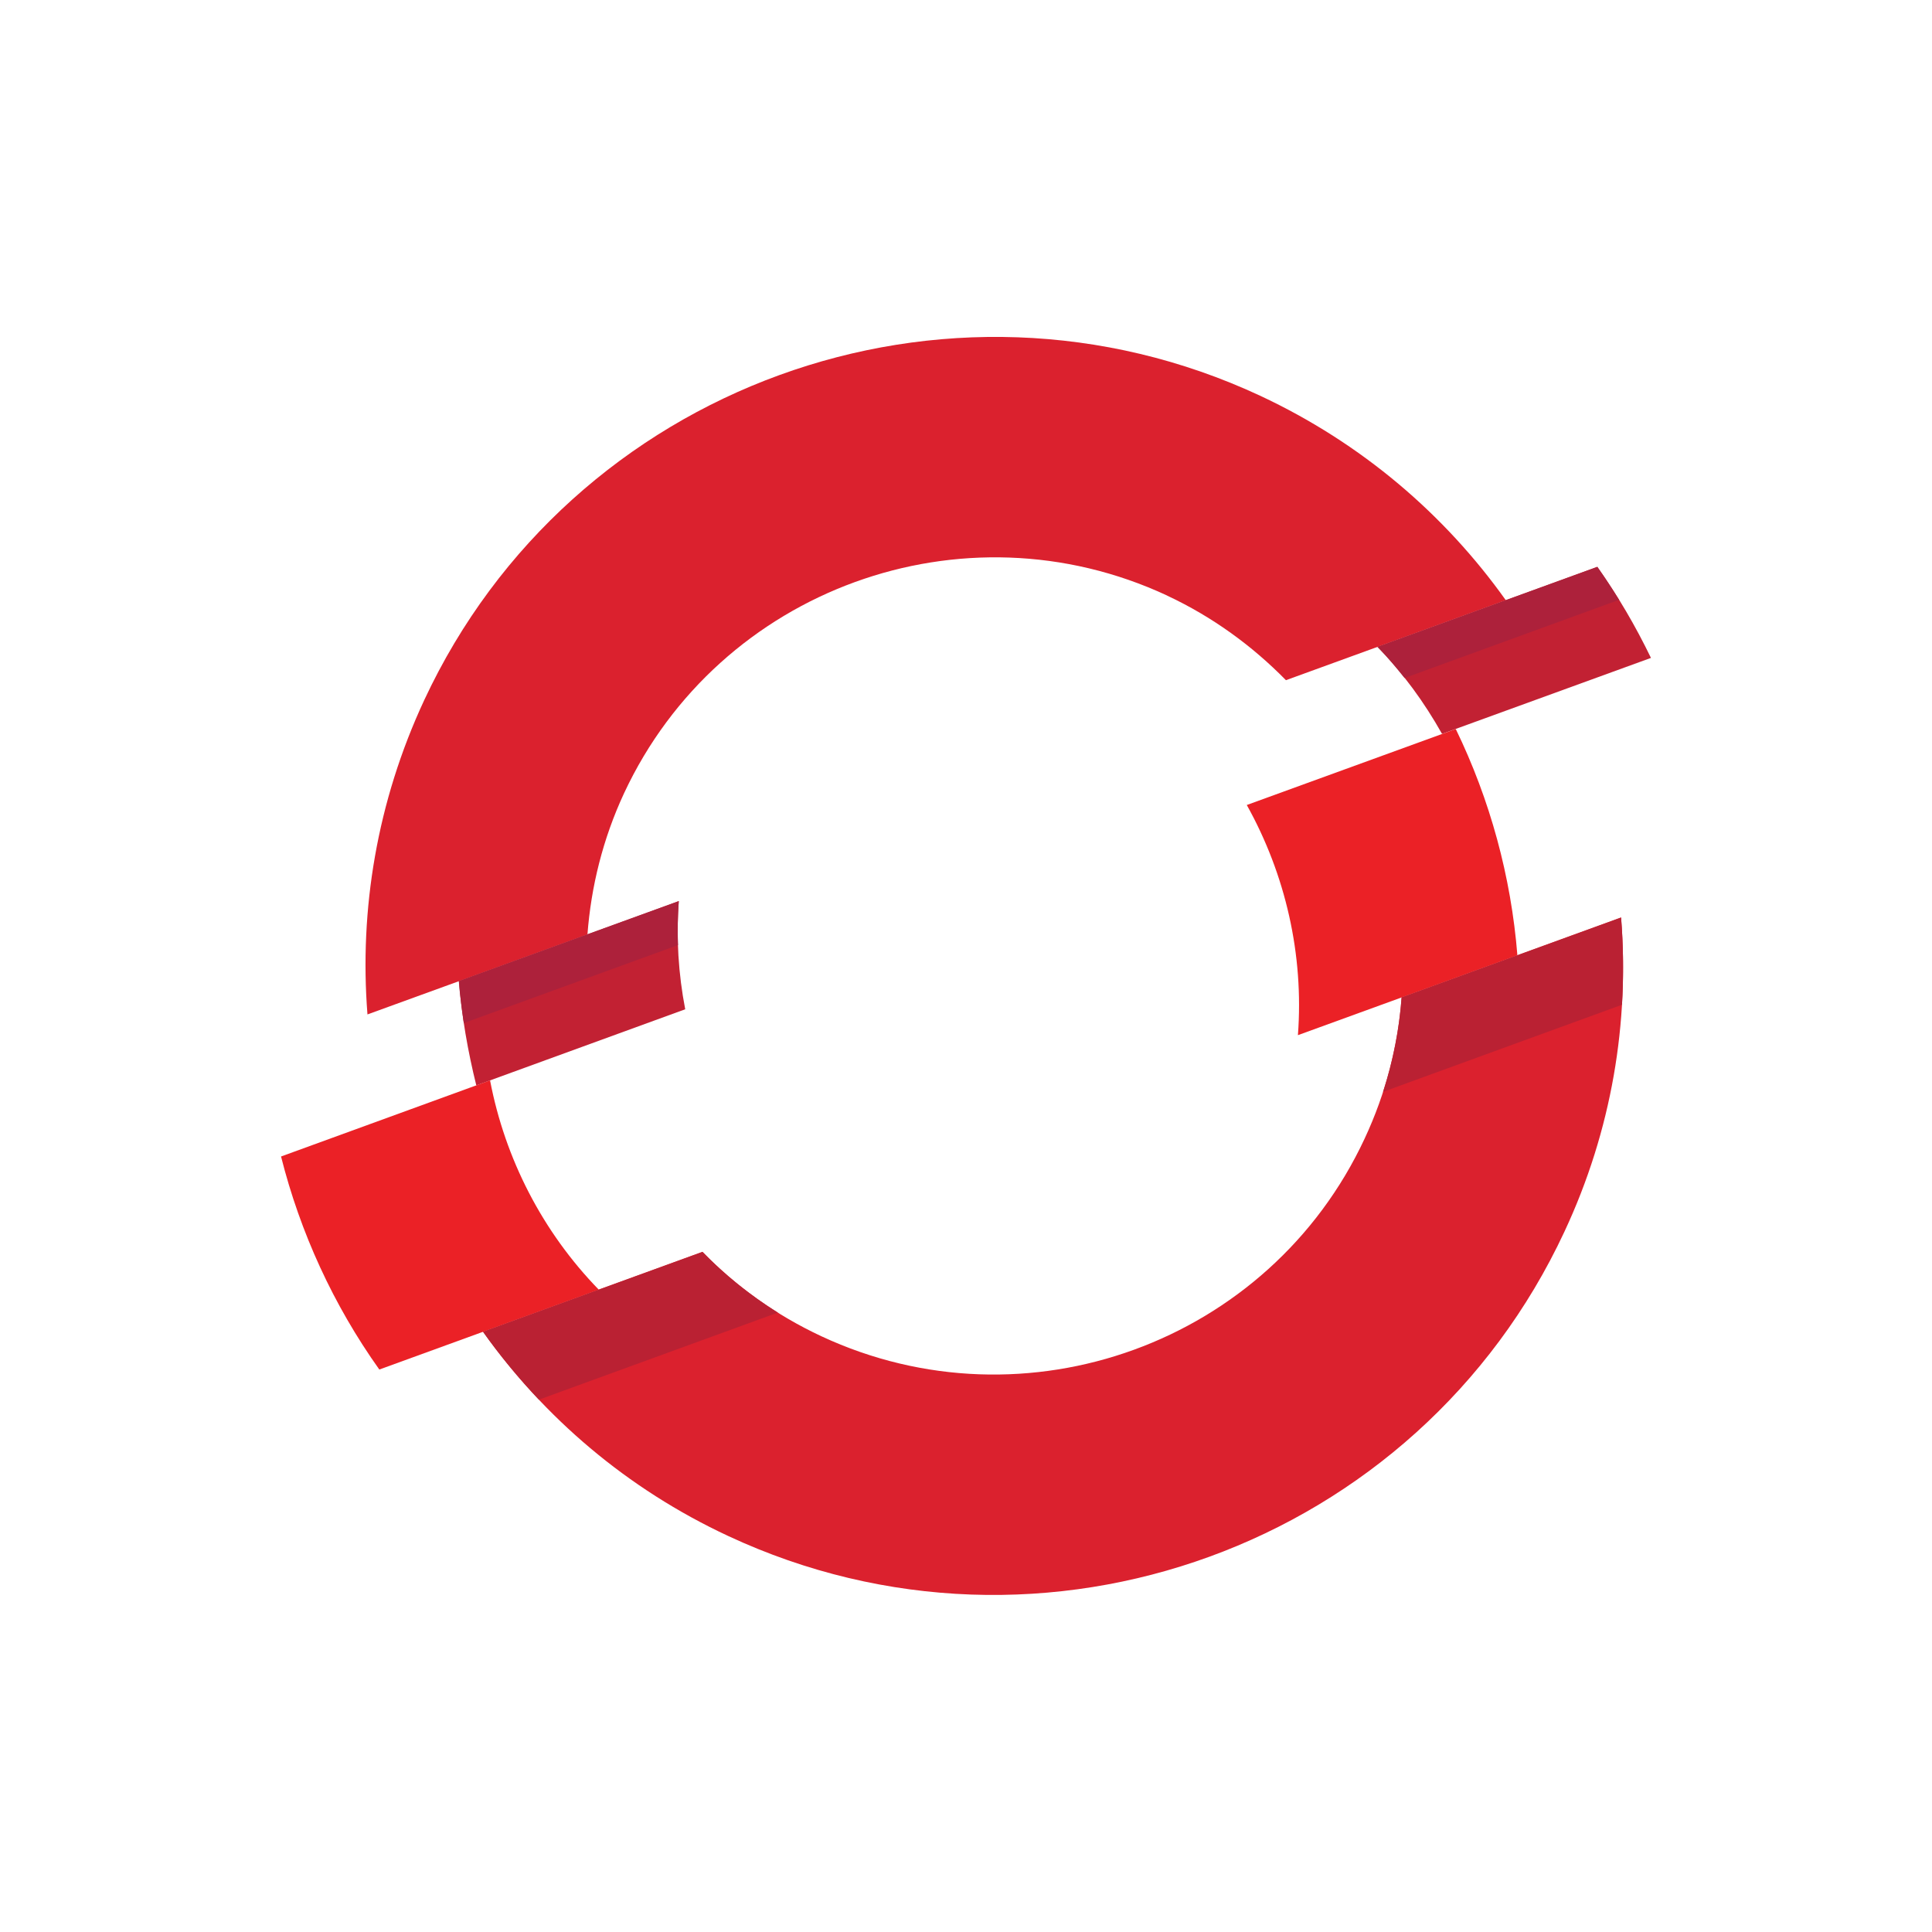 <svg xmlns="http://www.w3.org/2000/svg" viewBox="0 0 1500 1500"><path fill="#c22133" d="M1281.8 510.8c-11.9-24.6-25.7-48.3-41.7-70.7l-170.7 62.1c19.9 20.3 36.5 43.2 50.2 67.6l162.2-59ZM527.1 699.6l-170.8 62.1c2.2 27.4 6.9 54.4 13.5 81L532 783.6c-5.3-27.4-7.1-55.7-5-84"/><path fill="#db212e" d="M906.1 462.4c35.5 16.6 66.3 39.2 92.3 65.7l170.7-62.1c-47.3-66.4-111.7-121.8-190.6-158.7-244.1-113.8-535.3-7.8-649.1 236.2-36.8 79-50.5 162.9-44.1 244.1l170.8-62.1c2.8-37 11.9-74.1 28.4-109.6 74-158.6 263.1-227.4 421.7-153.5M1088.2 774.4c-2.7 37-12.1 74.1-28.7 109.6-73.9 158.6-263.1 227.4-421.7 153.5-35.6-16.6-66.6-39-92.4-65.6l-170.4 62c47.2 66.4 111.5 121.9 190.5 158.7 244.1 113.8 535.3 7.8 649.1-236.3 36.9-78.9 50.5-162.8 44-244l-170.4 62Z"/><path fill="#eb2126" d="M1130.2 566 968 625c30.1 54 44.4 116.2 39.7 178.7l170.4-62c-4.9-61.1-21.2-120.8-47.9-175.8M380.4 838.8l-162.2 59.1c14.9 59.1 40.7 115.4 76.3 165.4l170.4-62c-43.7-44.9-72.8-101.7-84.4-162.4"/><path fill="#ad213b" d="M1257.1 465.8c-5.4-8.7-11-17.3-16.9-25.7l-170.7 62.1c7.5 7.7 14.4 15.9 21 24.2l166.6-60.7ZM526.4 733.9c-.4-11.4-.2-22.8.6-34.3l-170.8 62.1c.9 10.9 2.3 21.8 3.9 32.6l166.2-60.5Z"/><path fill="#ba2133" d="m1258.6 712.4-170.4 62c-1.8 24.5-6.6 49.1-14.4 73.3l185.5-67.6c1.3-22.7 1.1-45.3-.7-67.7M375 1034c13.1 18.5 27.7 36.1 43.4 52.7l185.5-67.6c-21.7-13.6-41.3-29.4-58.5-47.1L375 1034Z"/></svg>